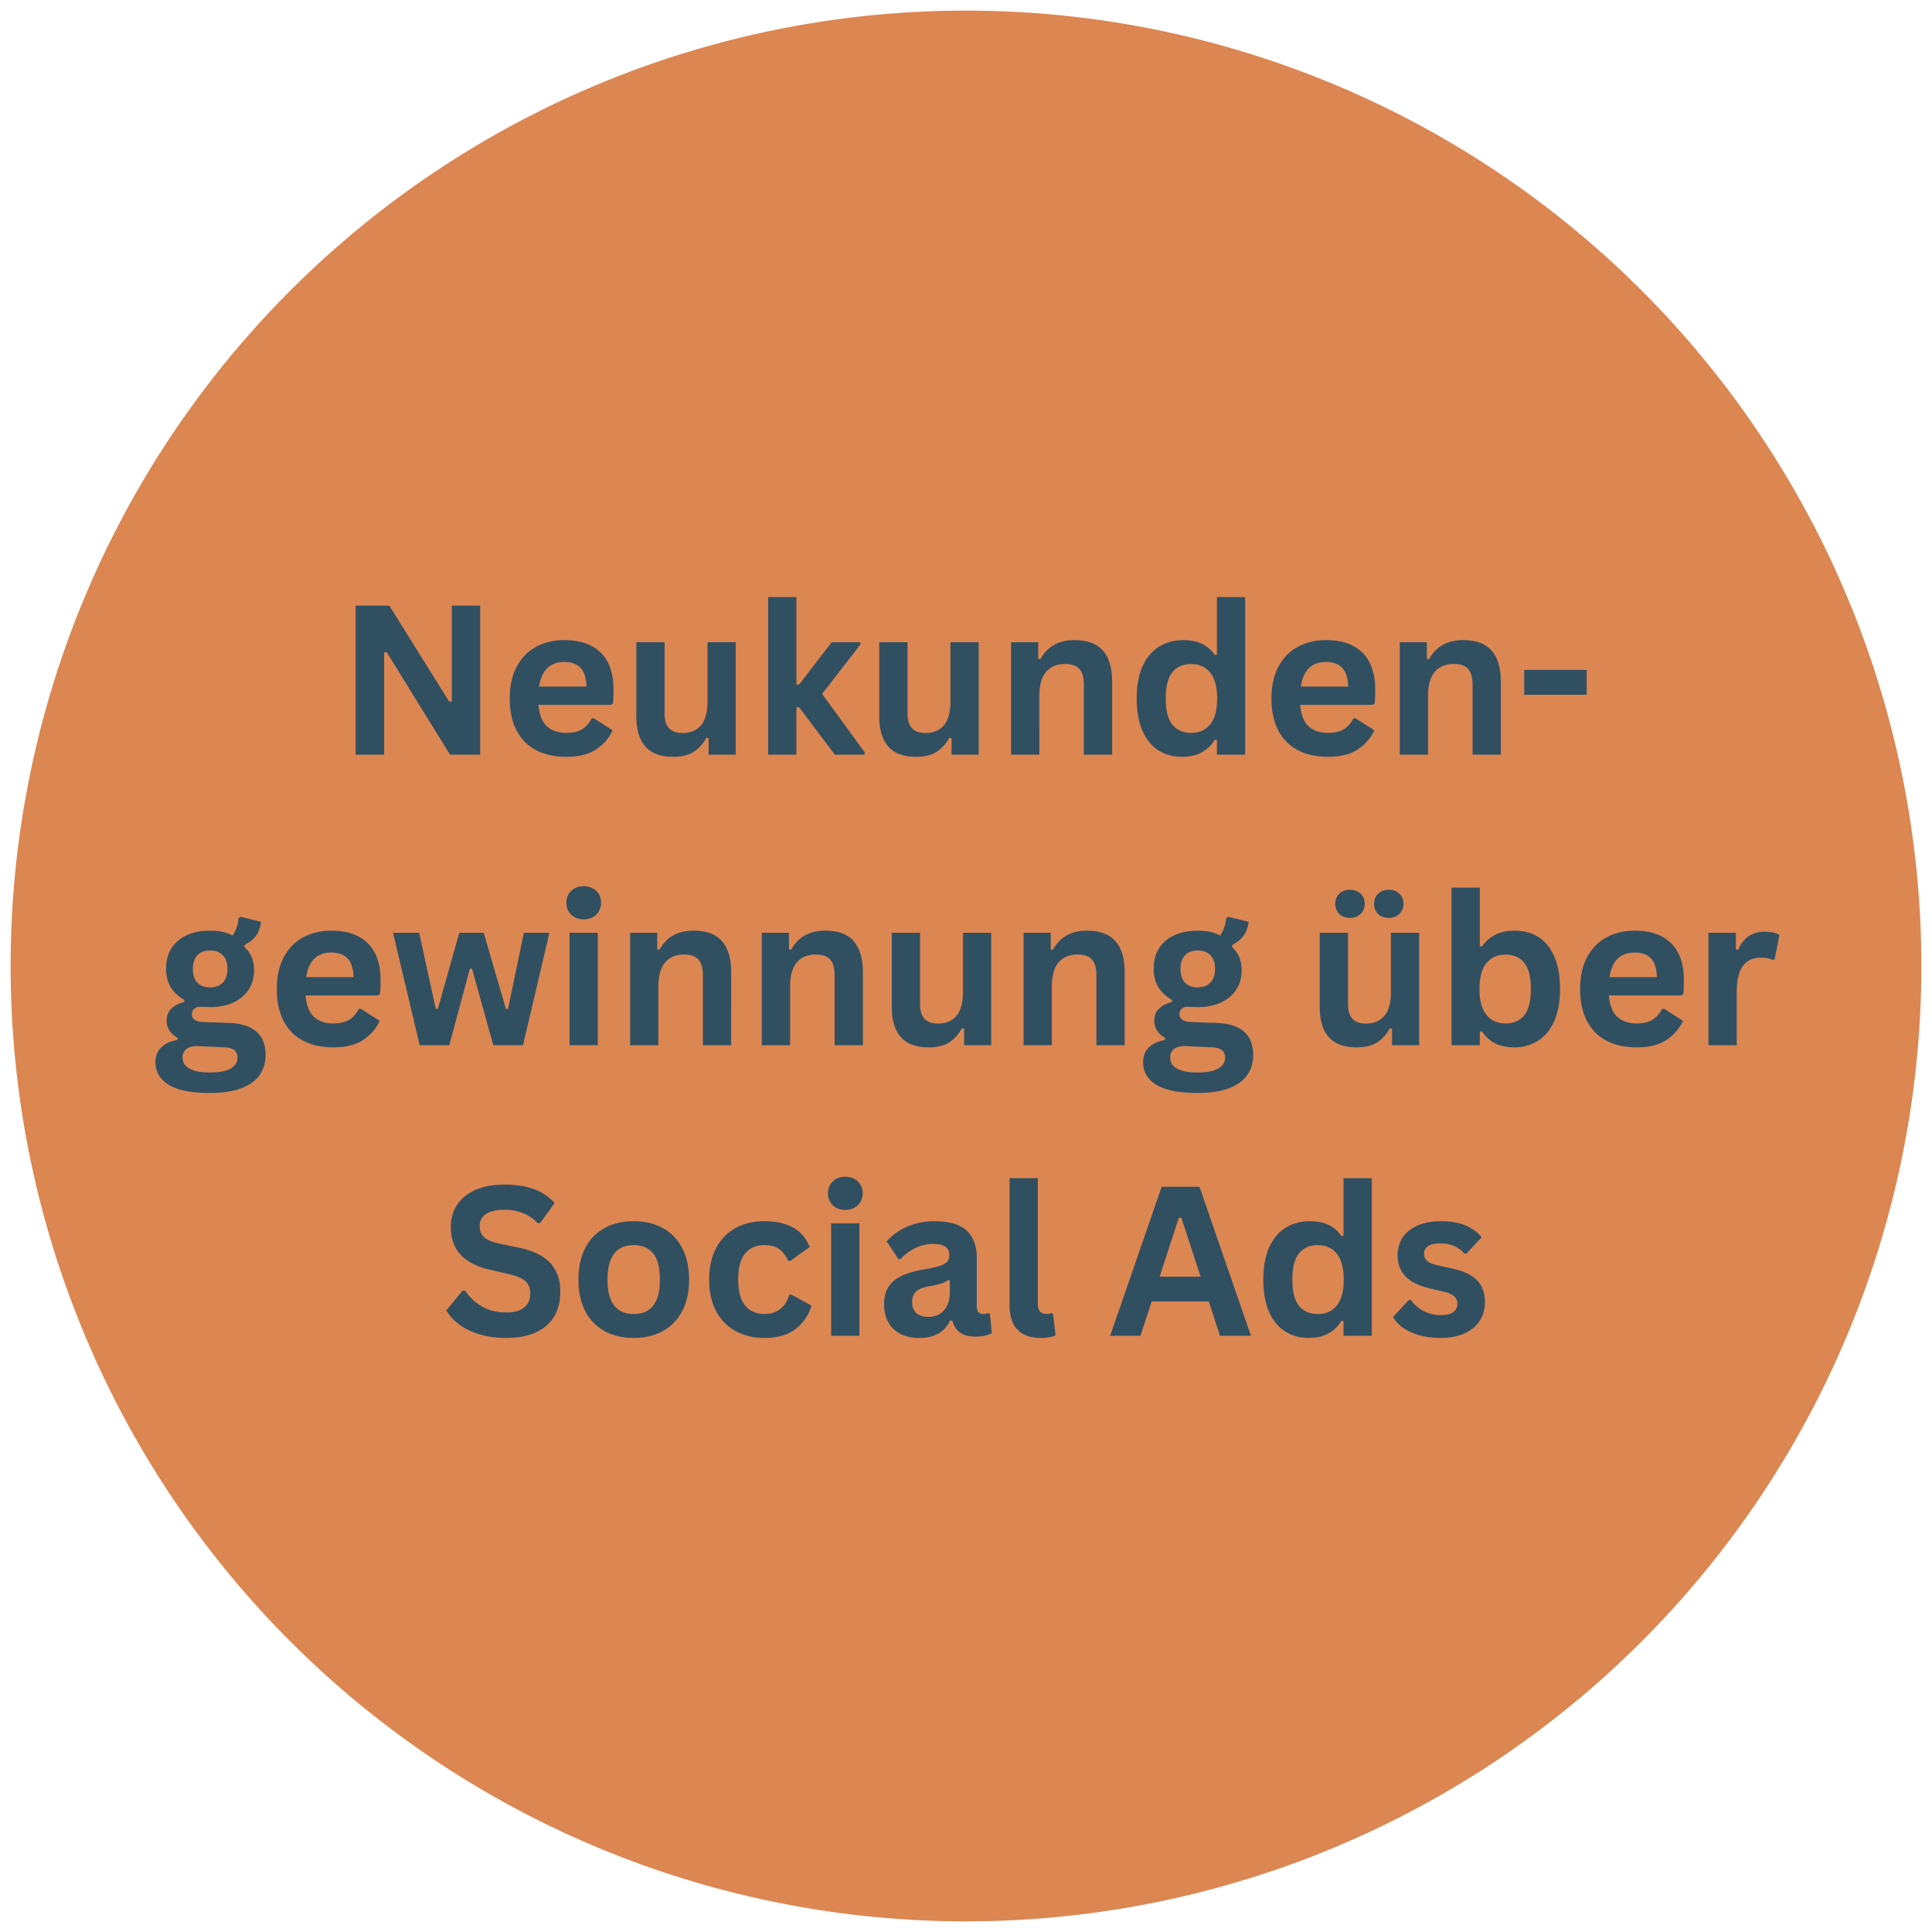 <svg xmlns="http://www.w3.org/2000/svg" width="1024" height="1024" version="1.0" viewBox="0 0 768 768"><defs><clipPath id="a"><path d="M4.223 4.223h759.75v759.75H4.223Zm0 0"/></clipPath></defs><g clip-path="url(#a)"><path fill="#dc8652" d="M763.77 383.996a380 380 0 0 1-4.11 55.727 375 375 0 0 1-3.187 18.363 379.454 379.454 0 0 1-14.902 53.852 379 379 0 0 1-14.262 34.433 379 379 0 0 1-27.543 48.617 379 379 0 0 1-22.2 29.934q-5.912 7.208-12.175 14.117a381 381 0 0 1-12.852 13.5 378 378 0 0 1-13.5 12.852 377 377 0 0 1-14.117 12.175 382 382 0 0 1-14.695 11.47 379 379 0 0 1-15.239 10.734 375 375 0 0 1-15.75 9.968 378.821 378.821 0 0 1-32.867 17.57 379.236 379.236 0 0 1-34.434 14.262 379.7 379.7 0 0 1-109.308 21.742q-9.31.46-18.633.461a380 380 0 0 1-37.223-1.832 377 377 0 0 1-18.503-2.28 375 375 0 0 1-18.364-3.188 379.454 379.454 0 0 1-53.852-14.902 379 379 0 0 1-17.394-6.708 381 381 0 0 1-33.687-15.933 380 380 0 0 1-16.22-9.192 375 375 0 0 1-15.75-9.968 379 379 0 0 1-15.237-10.735 382 382 0 0 1-14.696-11.469q-7.207-5.912-14.117-12.175a378 378 0 0 1-13.5-12.852 378 378 0 0 1-12.851-13.5 377 377 0 0 1-12.176-14.117 382 382 0 0 1-11.469-14.695 379 379 0 0 1-29.894-47.207 380.87 380.87 0 0 1-15.934-33.691A379.66 379.66 0 0 1 4.223 383.996a380 380 0 0 1 4.109-55.727c.91-6.145 1.973-12.27 3.188-18.364a379.453 379.453 0 0 1 14.902-53.852 379 379 0 0 1 14.262-34.433 379 379 0 0 1 17.566-32.867 379 379 0 0 1 32.176-45.684q5.912-7.207 12.176-14.117a378 378 0 0 1 12.851-13.5 378 378 0 0 1 13.5-12.851 377 377 0 0 1 14.117-12.176 382 382 0 0 1 14.696-11.469 379 379 0 0 1 47.207-29.894 380.723 380.723 0 0 1 33.688-15.934 379 379 0 0 1 17.394-6.707 379.7 379.7 0 0 1 127.941-22.2 380 380 0 0 1 55.723 4.11c6.148.91 12.273 1.973 18.367 3.188a379.453 379.453 0 0 1 53.852 14.902 379 379 0 0 1 34.433 14.262 379 379 0 0 1 32.867 17.566 379 379 0 0 1 45.684 32.176q7.208 5.912 14.117 12.176a378 378 0 0 1 13.5 12.851 378 378 0 0 1 12.852 13.5 377 377 0 0 1 12.175 14.117 382 382 0 0 1 11.47 14.696 379.127 379.127 0 0 1 20.703 30.988 378.82 378.82 0 0 1 17.57 32.867 379.236 379.236 0 0 1 14.262 34.434 379.7 379.7 0 0 1 22.199 127.941m0 0"/></g><path fill="#305062" d="M152.701 300h-11.343v-59.25h13.406l23.797 38.172 1.047-.156V240.75h11.265V300H178.89l-25.172-40.766-1.016.157ZM242.785 280.188h-28.734q.481 5.829 3.313 8.484 2.84 2.658 7.75 2.656c2.57 0 4.656-.476 6.25-1.437q2.39-1.435 3.843-4.36h.86l7.453 4.782q-2.191 4.706-6.61 7.625-4.424 2.906-11.796 2.906-6.925 0-11.97-2.625-5.05-2.639-7.78-7.844-2.736-5.203-2.735-12.703-.001-7.623 2.875-12.844 2.871-5.231 7.781-7.797 4.905-2.578 11.016-2.578c6.32 0 11.164 1.68 14.531 5.031q5.046 5.018 5.047 14.735 0 3.533-.234 5.484Zm-9.64-7.266q-.16-5.091-2.375-7.422-2.203-2.344-6.469-2.344c-5.668 0-9 3.258-10 9.766ZM267.67 300.844c-5.031 0-8.746-1.367-11.14-4.11q-3.58-4.107-3.579-11.812v-29.625h11.235V283.5q-.001 4.097 1.75 5.984 1.762 1.892 5.453 1.891 4.67 0 7.265-3.062 2.592-3.061 2.594-9.625v-23.391h11.219V300h-10.781v-6.562l-.844-.204q-2.157 3.846-5.25 5.735-3.094 1.875-7.922 1.875M305.347 300v-62.656h11.234v34.765h1.094l12.922-16.812h11.39v.937l-15.187 19.61 16.89 23.14V300h-11.828l-14.187-18.844h-1.094V300ZM364.238 300.844c-5.032 0-8.746-1.367-11.141-4.11q-3.58-4.107-3.578-11.812v-29.625h11.234V283.5q-.001 4.097 1.75 5.984 1.763 1.892 5.453 1.891 4.671 0 7.266-3.062 2.592-3.061 2.594-9.625v-23.391h11.218V300h-10.78v-6.562l-.845-.204q-2.156 3.846-5.25 5.735-3.093 1.875-7.921 1.875M401.914 300v-44.703h10.782v6.562l.859.204c2.781-5.07 7.29-7.61 13.531-7.61q7.747 0 11.375 4.219c2.414 2.805 3.625 6.89 3.625 12.266V300h-11.234v-27.687c0-2.97-.594-5.102-1.781-6.407q-1.783-1.968-5.703-1.968-4.83 0-7.532 3.125-2.688 3.111-2.687 9.796V300ZM469.927 300.844q-5.314.002-9.39-2.563-4.081-2.577-6.391-7.781-2.297-5.216-2.297-12.828-.001-7.654 2.36-12.86 2.372-5.214 6.562-7.78 4.2-2.58 9.719-2.579 4.169 0 7.234 1.438c2.039.96 3.766 2.449 5.172 4.468l.844-.203v-22.812h11.234V300H483.74v-5.797l-.844-.156c-1.25 2.105-2.961 3.766-5.125 4.984-2.156 1.207-4.774 1.813-7.844 1.813m3.64-9.516q4.748 0 7.5-3.375 2.75-3.389 2.75-10.281 0-6.89-2.75-10.297-2.752-3.405-7.5-3.406-4.937 0-7.562 3.312-2.612 3.3-2.61 10.39-.002 7.05 2.61 10.36 2.624 3.298 7.563 3.297M545.577 280.188h-28.734q.482 5.829 3.312 8.484 2.841 2.658 7.75 2.656c2.57 0 4.657-.476 6.25-1.437q2.39-1.435 3.844-4.36h.86l7.453 4.782q-2.191 4.706-6.61 7.625-4.425 2.906-11.797 2.906-6.925 0-11.968-2.625-5.051-2.639-7.782-7.844-2.735-5.203-2.734-12.703-.001-7.623 2.875-12.844 2.871-5.231 7.781-7.797 4.905-2.578 11.016-2.578c6.32 0 11.164 1.68 14.531 5.031q5.046 5.018 5.047 14.735 0 3.533-.234 5.484Zm-9.64-7.266q-.16-5.091-2.375-7.422-2.204-2.344-6.47-2.344c-5.667 0-9 3.258-10 9.766ZM556.43 300v-44.703h10.782v6.562l.86.204c2.78-5.07 7.288-7.61 13.53-7.61q7.748 0 11.375 4.219c2.415 2.805 3.625 6.89 3.625 12.266V300h-11.234v-27.687c0-2.97-.594-5.102-1.781-6.407q-1.783-1.968-5.703-1.968-4.829 0-7.532 3.125-2.688 3.111-2.687 9.796V300ZM630.724 276.172h-24.843v-9.89h24.843ZM83.412 434.469q-11.063-.002-16.344-3.25-5.266-3.236-5.265-9.032 0-3.531 2.25-5.78t6.469-3.016v-.844q-2.269-1.387-3.266-3.063-1.001-1.686-1-3.906-.002-5.391 7.016-7.266v-.843c-2.407-1.383-4.22-3.094-5.438-5.125q-1.814-3.06-1.812-7.407-.001-4.453 2.046-7.828c1.364-2.257 3.364-4.015 6-5.265q3.95-1.889 9.454-1.89c3.726 0 6.703.648 8.921 1.937q2.063-2.998 2.391-6.922l.86-.532 8.062 1.985q-.375 3.207-1.875 5.375c-1 1.437-2.555 2.726-4.656 3.86v.89q3.763 3.328 3.765 9.281 0 4.141-2.062 7.422c-1.375 2.187-3.383 3.918-6.016 5.187-2.637 1.274-5.765 1.907-9.39 1.907l-1.704-.047a57 57 0 0 0-2.265-.078q-1.535 0-2.406.828c-.586.555-.875 1.262-.875 2.125q0 1.423 1.125 2.219c.757.523 1.867.812 3.328.875l10.015.359q14.826.438 14.828 12.766 0 4.342-2.203 7.718-2.203 3.388-7.156 5.375c-3.293 1.32-7.559 1.985-12.797 1.985m.11-41.985c2.164 0 3.851-.632 5.062-1.906q1.828-1.905 1.828-5.437 0-3.515-1.828-5.407c-1.21-1.257-2.898-1.89-5.062-1.89-2.188 0-3.875.633-5.063 1.89q-1.78 1.892-1.781 5.407 0 3.58 1.781 5.468 1.781 1.875 5.063 1.875m-.11 33.844q5.747-.001 8.36-1.625 2.625-1.629 2.625-4.219-.001-2.111-1.344-3.109-1.346-.985-4.25-1.063l-8.844-.406a7 7 0 0 1-.828-.047 8 8 0 0 0-.75-.03q-2.846-.002-4.328 1.202-1.47 1.22-1.469 3.375c0 1.883.906 3.344 2.719 4.375q2.718 1.547 8.11 1.547M150.188 395.687h-28.734q.481 5.83 3.312 8.485 2.841 2.658 7.75 2.656c2.57 0 4.657-.476 6.25-1.437q2.39-1.435 3.844-4.36h.86l7.453 4.781q-2.192 4.707-6.61 7.625-4.425 2.907-11.797 2.907-6.925 0-11.968-2.625-5.051-2.639-7.782-7.844-2.735-5.203-2.734-12.703-.001-7.623 2.875-12.844 2.871-5.231 7.781-7.797 4.905-2.578 11.016-2.578c6.32 0 11.164 1.68 14.531 5.031q5.046 5.018 5.047 14.735 0 3.532-.234 5.484Zm-9.64-7.265q-.16-5.091-2.375-7.422-2.204-2.344-6.47-2.344c-5.667 0-9 3.258-10 9.766ZM178.604 415.5h-11.766l-10.609-44.703h10.406l6.578 30.234h.844l8.516-30.234h9.718l8.797 30.234h.86l6.312-30.234h10.14L207.9 415.5h-11.796l-8.469-30.438h-.86ZM232 365.453q-3.035.001-4.938-1.844-1.908-1.84-1.906-4.765-.002-2.872 1.906-4.719 1.903-1.842 4.938-1.844c1.351 0 2.554.29 3.609.86a6.2 6.2 0 0 1 2.453 2.328q.874 1.47.875 3.375-.001 1.908-.875 3.406a6.23 6.23 0 0 1-2.453 2.36q-1.582.843-3.61.843m-5.594 50.047v-44.703h11.234V415.5ZM250.477 415.5v-44.703h10.781v6.562l.86.203q4.17-7.607 13.53-7.609 7.748 0 11.376 4.219c2.414 2.805 3.625 6.89 3.625 12.265V415.5h-11.235v-27.688q0-4.45-1.78-6.406-1.782-1.969-5.704-1.969-4.829.001-7.531 3.125-2.689 3.112-2.688 9.797V415.5ZM302.833 415.5v-44.703h10.782v6.562l.859.203q4.17-7.607 13.531-7.609 7.747 0 11.375 4.219c2.414 2.805 3.625 6.89 3.625 12.265V415.5h-11.234v-27.688q0-4.45-1.781-6.406-1.782-1.969-5.704-1.969-4.829.001-7.53 3.125-2.69 3.112-2.688 9.797V415.5ZM369.22 416.344c-5.03 0-8.745-1.367-11.14-4.11q-3.578-4.107-3.578-11.812v-29.625h11.235V399q-.001 4.097 1.75 5.984 1.762 1.892 5.453 1.891 4.67 0 7.265-3.063c1.727-2.039 2.594-5.25 2.594-9.625v-23.39h11.219V415.5h-10.781v-6.563l-.844-.203q-2.157 3.846-5.25 5.735-3.094 1.875-7.922 1.875M406.898 415.5v-44.703h10.781v6.562l.86.203q4.168-7.607 13.53-7.609 7.748 0 11.376 4.219c2.414 2.805 3.625 6.89 3.625 12.265V415.5h-11.235v-27.688q0-4.45-1.781-6.406-1.783-1.969-5.703-1.969-4.829.001-7.531 3.125-2.689 3.112-2.688 9.797V415.5ZM476.004 434.469q-11.063-.002-16.344-3.25-5.266-3.236-5.265-9.032 0-3.531 2.25-5.78t6.469-3.016v-.844q-2.269-1.387-3.266-3.063-1.001-1.686-1-3.906c0-3.594 2.336-6.016 7.016-7.266v-.843c-2.407-1.383-4.22-3.094-5.438-5.125q-1.813-3.06-1.812-7.407-.002-4.453 2.046-7.828c1.364-2.257 3.364-4.015 6-5.265q3.95-1.889 9.454-1.89c3.726 0 6.703.648 8.921 1.937q2.063-2.998 2.391-6.922l.86-.532 8.062 1.985q-.375 3.207-1.875 5.375c-1 1.437-2.555 2.726-4.656 3.86v.89c2.507 2.219 3.765 5.312 3.765 9.281q0 4.141-2.062 7.422-2.064 3.282-6.016 5.187c-2.637 1.274-5.765 1.907-9.39 1.907l-1.704-.047a57 57 0 0 0-2.265-.078q-1.535 0-2.406.828c-.586.555-.875 1.262-.875 2.125q0 1.423 1.125 2.219c.757.523 1.867.812 3.328.875l10.015.359q14.826.438 14.828 12.766 0 4.342-2.203 7.718-2.203 3.388-7.156 5.375c-3.293 1.32-7.559 1.985-12.797 1.985m.11-41.985c2.164 0 3.851-.632 5.062-1.906q1.828-1.905 1.828-5.437 0-3.515-1.828-5.407c-1.21-1.257-2.898-1.89-5.062-1.89-2.188 0-3.875.633-5.063 1.89q-1.78 1.892-1.781 5.407 0 3.58 1.781 5.468 1.781 1.875 5.063 1.875m-.11 33.844q5.747-.001 8.36-1.625 2.625-1.629 2.625-4.219-.001-2.111-1.344-3.109c-.899-.656-2.313-1.012-4.25-1.063l-8.844-.406a7 7 0 0 1-.828-.047 8 8 0 0 0-.75-.03q-2.847-.002-4.328 1.202-1.47 1.22-1.469 3.375c0 1.883.906 3.344 2.719 4.375q2.718 1.547 8.11 1.547M539.339 416.344c-5.031 0-8.746-1.367-11.14-4.11q-3.58-4.107-3.579-11.812v-29.625h11.234V399q-.001 4.097 1.75 5.984 1.763 1.892 5.454 1.891 4.67 0 7.265-3.063c1.727-2.039 2.594-5.25 2.594-9.625v-23.39h11.219V415.5h-10.782v-6.563l-.843-.203q-2.157 3.846-5.25 5.735-3.094 1.875-7.922 1.875m-2.719-51.469c-1.73 0-3.137-.523-4.219-1.578q-1.61-1.576-1.61-4.016 0-2.418 1.61-4 1.624-1.577 4.219-1.578c1.758 0 3.176.524 4.25 1.563q1.624 1.546 1.625 4.015-.001 2.438-1.625 4.016c-1.074 1.055-2.492 1.578-4.25 1.578m15.438 0c-1.75 0-3.165-.516-4.235-1.547q-1.593-1.56-1.594-4.047 0-2.467 1.594-4.015c1.07-1.04 2.485-1.563 4.235-1.563q2.589 0 4.218 1.578 1.624 1.582 1.625 4-.001 2.438-1.625 4.016c-1.086 1.055-2.492 1.578-4.218 1.578M601.828 416.344q-8.55 0-12.734-6.39l-.844.155v5.391h-11.234v-62.656h11.234v23.218l.844.172q2.31-3.198 5.453-4.734 3.14-1.547 7.515-1.547c3.625 0 6.786.852 9.485 2.547q4.06 2.551 6.328 7.766c1.508 3.468 2.266 7.773 2.266 12.906 0 5.074-.79 9.351-2.36 12.828-1.562 3.469-3.726 6.062-6.484 7.781q-4.125 2.565-9.469 2.563m-3.406-9.516q4.934 0 7.531-3.297 2.592-3.31 2.594-10.36-.002-7.09-2.594-10.39-2.596-3.311-7.531-3.312-4.753 0-7.531 3.406-2.766 3.408-2.766 10.297 0 6.893 2.766 10.281 2.778 3.375 7.53 3.375M668.281 395.687h-28.734q.481 5.83 3.313 8.485 2.84 2.658 7.75 2.656c2.57 0 4.656-.476 6.25-1.437q2.39-1.435 3.843-4.36h.86l7.453 4.781q-2.191 4.707-6.61 7.625-4.424 2.907-11.796 2.907-6.925 0-11.97-2.625-5.05-2.639-7.78-7.844-2.736-5.203-2.735-12.703-.001-7.623 2.875-12.844 2.871-5.231 7.781-7.797 4.905-2.578 11.016-2.578c6.32 0 11.164 1.68 14.531 5.031q5.046 5.018 5.047 14.735 0 3.532-.234 5.484Zm-9.64-7.265q-.16-5.091-2.375-7.422-2.203-2.344-6.469-2.344c-5.668 0-9 3.258-10 9.766ZM679.135 415.5v-44.703h10.906v6.64l.86.172q1.606-3.733 4.25-5.468c1.757-1.164 3.894-1.75 6.406-1.75q3.809 0 5.797 1.296l-1.907 9.688-.86.156q-1.095-.435-2.108-.64c-.668-.133-1.493-.204-2.47-.204q-4.705.001-7.171 3.313-2.47 3.299-2.469 10.594V415.5ZM201.299 531.844c-4.106 0-7.762-.508-10.969-1.516q-4.8-1.512-8-3.984-3.206-2.485-4.906-5.438l6.437-7.86h1.016q2.67 3.975 6.781 6.329 4.123 2.343 9.64 2.344 4.702.001 7.095-1.985 2.39-1.981 2.39-5.468 0-2.109-.781-3.532-.767-1.419-2.547-2.422-1.781-1.012-4.828-1.75l-7.61-1.75q-7.986-1.81-11.906-6.046-3.907-4.23-3.906-11.016-.002-5.015 2.516-8.828 2.514-3.812 7.312-5.922 4.81-2.11 11.485-2.11c4.57 0 8.484.606 11.734 1.813q4.887 1.8 8.25 5.531l-5.797 7.938h-1.015q-2.503-2.625-5.75-3.938c-2.157-.882-4.633-1.328-7.422-1.328q-4.816.002-7.328 1.703c-1.68 1.137-2.516 2.703-2.516 4.703q-.002 2.8 1.766 4.47 1.763 1.658 6.093 2.577l7.782 1.625c5.757 1.22 9.937 3.282 12.53 6.188q3.892 4.346 3.891 11.36 0 5.546-2.39 9.671-2.39 4.113-7.219 6.375c-3.219 1.508-7.164 2.266-11.828 2.266M251.915 531.844q-6.579 0-11.547-2.688-4.957-2.701-7.687-7.906-2.736-5.202-2.735-12.578-.001-7.372 2.735-12.594 2.73-5.232 7.687-7.922 4.968-2.702 11.547-2.703c4.375 0 8.211.902 11.516 2.703q4.966 2.69 7.719 7.922 2.765 5.221 2.765 12.594 0 7.377-2.765 12.578-2.752 5.204-7.72 7.906-4.954 2.689-11.515 2.688m0-9.516q10.407.002 10.406-13.656 0-7.092-2.671-10.39-2.673-3.312-7.735-3.313-10.423.002-10.422 13.703 0 13.657 10.422 13.656M303.945 531.844q-6.488 0-11.47-2.688-4.985-2.7-7.78-7.922c-1.868-3.488-2.797-7.675-2.797-12.562q-.002-7.372 2.797-12.594 2.794-5.232 7.734-7.922 4.95-2.702 11.312-2.703 14.138.001 18.11 10.25l-7.703 5.516h-.844q-1.378-3.17-3.594-4.703-2.204-1.548-5.969-1.547c-3.242 0-5.765 1.125-7.578 3.375q-2.718 3.362-2.718 10.328c0 4.594.914 8.023 2.75 10.281q2.764 3.375 7.75 3.375 3.639 0 6.171-1.969 2.531-1.966 3.625-5.656l.86-.078 7.984 4.375q-1.706 5.673-6.312 9.266-4.594 3.578-12.328 3.578M335.989 480.953q-3.035.001-4.938-1.844-1.908-1.84-1.906-4.765-.002-2.872 1.906-4.719 1.904-1.842 4.938-1.844c1.351 0 2.554.29 3.609.86a6.2 6.2 0 0 1 2.453 2.328q.874 1.47.875 3.375-.001 1.908-.875 3.406a6.23 6.23 0 0 1-2.453 2.36q-1.582.843-3.61.843M330.395 531v-44.703h11.234V531ZM365.45 531.844q-4.3-.002-7.453-1.578-3.159-1.576-4.86-4.641-1.704-3.06-1.703-7.344 0-3.983 1.704-6.672c1.132-1.8 2.89-3.273 5.265-4.422q3.563-1.716 9.328-2.656 3.996-.639 6.094-1.406 2.092-.779 2.813-1.75.733-.968.734-2.469 0-2.156-1.5-3.281c-1-.758-2.664-1.14-4.984-1.14a15.7 15.7 0 0 0-7.094 1.671 19.7 19.7 0 0 0-5.844 4.36h-.797l-4.703-7.079q3.404-3.778 8.297-5.875 4.904-2.109 10.703-2.109 8.87.002 12.844 3.766 3.984 3.766 3.984 10.703v19.406q0 3 2.625 3a5.6 5.6 0 0 0 1.985-.36l.578.157.797 7.828c-.618.399-1.48.727-2.594.984-1.106.258-2.32.391-3.64.391-2.68 0-4.766-.508-6.266-1.531q-2.251-1.546-3.22-4.828l-.843-.094c-2.187 4.648-6.273 6.969-12.25 6.969m3.578-8.375c2.594 0 4.664-.867 6.219-2.61q2.327-2.624 2.328-7.28v-4.548l-.766-.156c-.68.543-1.562.996-2.656 1.36-1.094.367-2.668.718-4.719 1.062-2.437.406-4.195 1.105-5.265 2.094q-1.594 1.487-1.594 4.187c0 1.93.567 3.39 1.703 4.39 1.133 1 2.719 1.5 4.75 1.5M413.72 531.844q-6.048.001-9.235-3.25-3.174-3.265-3.172-9.922v-50.328h11.235v49.89q-.002 4.095 3.406 4.094.966 0 2.062-.328l.563.172 1.016 8.625c-.625.32-1.454.578-2.485.765q-1.534.282-3.39.282M497.281 531H484.97l-4.469-13.656h-22.688L453.344 531h-12.032l20.47-59.25h15.03Zm-28.687-46.89-7.625 23.39h16.297l-7.657-23.39ZM520.262 531.844q-5.313.002-9.391-2.563c-2.719-1.719-4.852-4.312-6.39-7.781q-2.298-5.216-2.298-12.828 0-7.654 2.36-12.86 2.374-5.215 6.562-7.78 4.2-2.58 9.72-2.579 4.17 0 7.233 1.438 3.061 1.44 5.172 4.468l.844-.203v-22.812h11.234V531h-11.234v-5.797l-.844-.156q-1.876 3.156-5.125 4.984c-2.156 1.207-4.773 1.813-7.843 1.813m3.64-9.516q4.746 0 7.5-3.375 2.749-3.389 2.75-10.281-.001-6.89-2.75-10.297-2.754-3.406-7.5-3.406-4.938 0-7.562 3.312-2.611 3.3-2.61 10.39-.001 7.05 2.61 10.36 2.625 3.299 7.562 3.297M572.646 531.844q-4.581-.001-8.39-1.063-3.799-1.078-6.5-2.953-2.69-1.889-3.985-4.328l6.235-6.719h.859q2.215 3 5.25 4.5 3.045 1.486 6.625 1.485 3.28 0 4.937-1.172c1.102-.782 1.657-1.899 1.657-3.36q-.002-1.699-1.203-2.859-1.189-1.153-3.86-1.797l-5.922-1.422q-6.645-1.575-9.703-4.844-3.063-3.264-3.062-8.28-.001-4.185 2.125-7.266 2.139-3.077 6-4.688 3.873-1.624 9.031-1.625c4.02 0 7.352.586 10 1.75q3.965 1.734 6.203 4.64l-6 6.485h-.812q-1.863-2.09-4.188-3.062-2.332-.985-5.203-.985c-4.438 0-6.656 1.383-6.656 4.14q-.001 1.737 1.234 2.829 1.23 1.095 4.36 1.781l5.515 1.219q6.812 1.453 9.953 4.687 3.14 3.223 3.14 8.641 0 4.268-2.109 7.516-2.11 3.235-6.078 5c-2.648 1.164-5.797 1.75-9.453 1.75m0 0"/></svg>